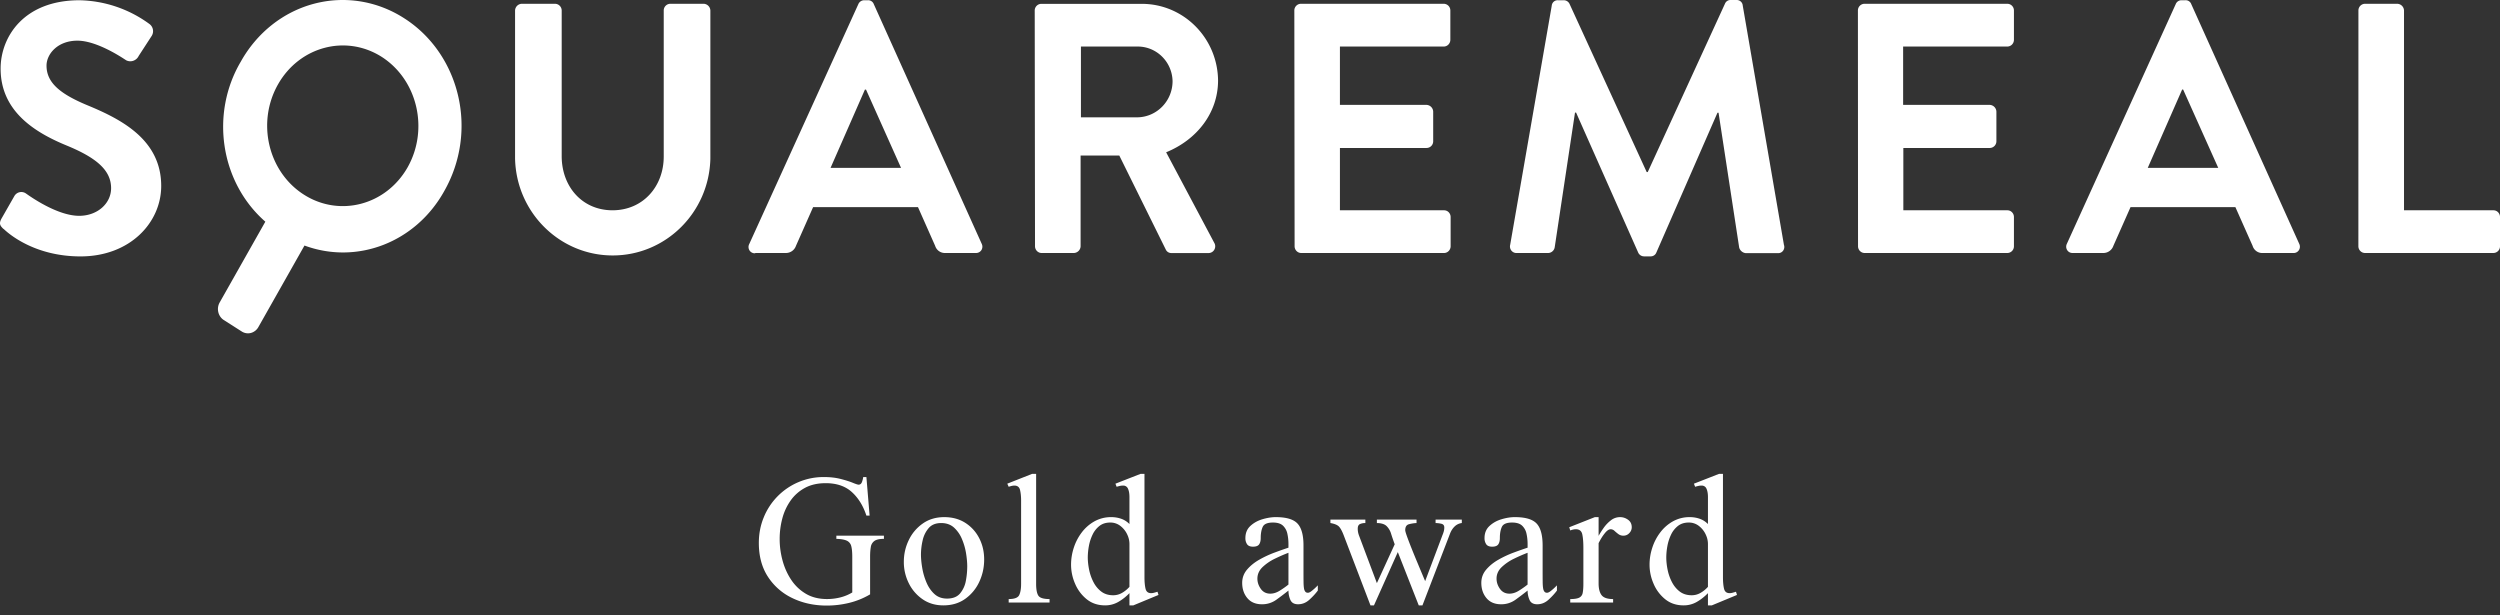 <svg xmlns="http://www.w3.org/2000/svg" width="195" height="48" viewBox="0 0 195 48"><rect x="0" y="0" width="195" height="48" fill="#333333" stroke="none"/><path d="M31.777 13.08c-1.697 2.945-5.32 3.877-8.1 2.084s-3.67-5.636-1.987-8.591c1.681-2.955 5.3-3.91 8.09-2.133 2.797 1.802 3.691 5.668 1.997 8.64m-.275-11.672C29.394.06 26.866-.34 24.478.296s-4.436 2.258-5.692 4.505c-2.411 4.081-1.594 9.427 1.91 12.49l-3.565 6.306c-.263.472-.118 1.081.324 1.365l1.403.895a.9.9 0 0 0 .714.113.95.95 0 0 0 .58-.456l3.597-6.362c4.12 1.52 8.68-.254 10.898-4.24a10.3 10.3 0 0 0 1.084-7.45c-.591-2.536-2.114-4.716-4.23-6.054M.27 17.843C.812 18.37 2.84 20 6.281 20c3.858 0 6.293-2.636 6.293-5.496 0-3.584-3.063-5.176-5.715-6.276-2.218-.915-3.23-1.803-3.23-3.11 0-.889.85-1.946 2.41-1.946s3.583 1.39 3.8 1.528a.7.7 0 0 0 .558.04.73.73 0 0 0 .42-.376l1.019-1.57a.693.693 0 0 0-.17-.915A9.53 9.53 0 0 0 6.201.02C1.854.02.048 2.88.048 5.351c0 3.274 2.571 4.939 5.142 5.996 2.299.944 3.476 1.915 3.476 3.33 0 1.195-1.067 2.157-2.49 2.157-1.78 0-3.995-1.64-4.13-1.726a.626.626 0 0 0-.931.194l-.986 1.726c-.246.431-.106.582.14.832m39.906-5.487c.098 4.2 3.479 7.552 7.617 7.552s7.52-3.352 7.617-7.552V.821a.544.544 0 0 0-.519-.526h-2.6a.52.52 0 0 0-.519.526V12.21c0 2.329-1.614 4.192-3.994 4.192s-3.965-1.863-3.965-4.223V.821a.527.527 0 0 0-.522-.526h-2.597a.544.544 0 0 0-.518.526zm18.735 7.36h2.38a.825.825 0 0 0 .795-.557l1.338-3.02h8.18l1.339 3.02a.79.79 0 0 0 .794.557h2.38a.49.49 0 0 0 .429-.218.5.5 0 0 0 .034-.486L68.157.325a.47.47 0 0 0-.468-.306h-.272a.5.5 0 0 0-.467.306L58.443 19.03a.5.5 0 0 0 .02.505c.098.151.27.236.447.22m5.873-6.66 2.681-6.108h.085l2.733 6.108zm15.948 6.112c0 .29.232.527.518.527h2.516a.544.544 0 0 0 .522-.527v-7.078h3.017l3.638 7.359a.47.47 0 0 0 .425.25h2.872a.52.52 0 0 0 .476-.259.53.53 0 0 0-.008-.548l-3.748-7.053c2.38-.97 4.05-3.054 4.05-5.607C94.97 2.96 92.318.3 89.058.3h-7.831a.52.52 0 0 0-.519.526zm3.582-10.055V3.63h4.436c1.473.004 2.674 1.197 2.711 2.691.003 1.534-1.2 2.79-2.71 2.83zm16.666 10.055c0 .29.232.527.518.527h11.134a.5.5 0 0 0 .366-.155.53.53 0 0 0 .152-.372V16.93a.53.53 0 0 0-.15-.374.5.5 0 0 0-.368-.153h-8.117v-4.861h6.757a.52.52 0 0 0 .518-.526V8.707a.544.544 0 0 0-.518-.526h-6.757V3.63h8.095a.5.5 0 0 0 .368-.156.53.53 0 0 0 .15-.375V.821a.52.52 0 0 0-.518-.526h-11.133a.52.52 0 0 0-.518.526zm16.815-.112a.52.52 0 0 0 .097.454c.103.127.26.196.42.185h2.466a.534.534 0 0 0 .488-.432l1.585-10.52h.085l4.84 10.908a.5.5 0 0 0 .468.307h.488a.47.47 0 0 0 .468-.307l4.763-10.896h.085l1.61 10.521c.071.24.279.41.523.431h2.486a.47.47 0 0 0 .416-.192.49.49 0 0 0 .064-.459L135.934.434a.465.465 0 0 0-.493-.432h-.425a.46.46 0 0 0-.463.276l-6.03 13.144h-.08L122.42.295a.5.5 0 0 0-.467-.276h-.425a.46.46 0 0 0-.335.112.47.47 0 0 0-.158.32zm27.132.112c0 .29.232.527.518.527h11.125a.52.52 0 0 0 .518-.527V16.93a.53.53 0 0 0-.15-.374.5.5 0 0 0-.368-.153h-8.108v-4.861h6.757a.523.523 0 0 0 .501-.526V8.707a.544.544 0 0 0-.518-.526h-6.757V3.63h8.125c.138 0 .27-.056.368-.156a.53.53 0 0 0 .15-.375V.821a.52.52 0 0 0-.518-.526h-11.133a.52.52 0 0 0-.519.526zm16.742.527h2.384a.825.825 0 0 0 .79-.557l1.339-3.02h8.18l1.343 3.02a.78.78 0 0 0 .79.557h2.38a.48.48 0 0 0 .435-.214.5.5 0 0 0 .036-.49L170.92.325a.46.46 0 0 0-.463-.306h-.29a.48.48 0 0 0-.462.306l-8.495 18.704a.5.5 0 0 0 .033.484.48.48 0 0 0 .426.22m5.856-6.64 2.681-6.107h.08l2.737 6.108zm16.428 6.113c0 .29.232.527.518.527h10.012a.52.52 0 0 0 .518-.527V16.93a.53.53 0 0 0-.15-.374.5.5 0 0 0-.368-.153h-6.97V.822a.544.544 0 0 0-.522-.527h-2.516a.52.52 0 0 0-.518.526zM68.946 41.781v.25q-.516 0-.742.164a.7.7 0 0 0-.281.477q-.055.311-.055.758v2.93a6 6 0 0 1-1.629.663q-.863.211-1.754.211-1.469 0-2.672-.578a4.63 4.63 0 0 1-1.914-1.668q-.71-1.09-.71-2.636 0-1.071.386-2.004a5.04 5.04 0 0 1 2.695-2.738 5 5 0 0 1 2.004-.4q.727 0 1.301.15.574.147.938.296.363.15.457.149.195 0 .273-.235t.086-.36h.25l.25 3.009h-.25q-.375-1.15-1.137-1.84t-2.035-.691q-.938 0-1.613.363t-1.117.98a4.3 4.3 0 0 0-.653 1.399q-.21.78-.21 1.617 0 .836.222 1.664.223.828.676 1.512.453.683 1.148 1.093t1.649.41q.515 0 1.023-.124.508-.126.945-.391V43.43q0-.531-.078-.828a.63.63 0 0 0-.343-.426q-.267-.129-.82-.145v-.25zm7.819 1.859q0 .938-.387 1.755a3.34 3.34 0 0 1-1.098 1.32q-.71.504-1.703.504-.93 0-1.625-.485a3.25 3.25 0 0 1-1.074-1.257 3.7 3.7 0 0 1-.379-1.649q0-.906.387-1.703a3.3 3.3 0 0 1 1.094-1.293q.707-.495 1.668-.496.945 0 1.644.445.699.446 1.086 1.196t.387 1.664m-1.32.555q0-.468-.094-1.047a4.8 4.8 0 0 0-.325-1.117 2.5 2.5 0 0 0-.62-.886q-.391-.348-.993-.348-.64 0-.98.398a2.2 2.2 0 0 0-.469.965 5 5 0 0 0-.129 1.082q0 .46.098 1.047.097.585.328 1.133.23.547.62.906.392.36.985.36.68 0 1.02-.403a2.1 2.1 0 0 0 .45-.98 6 6 0 0 0 .108-1.11M81.865 47h-3.188v-.273q.672 0 .82-.309.15-.309.149-.879v-6.5q0-.469-.082-.816-.082-.348-.442-.348a1 1 0 0 0-.214.027q-.106.027-.23.067l-.11-.242 1.937-.766h.313v8.578q0 .648.172.918t.875.27zm8.498-.594-1.961.813h-.305v-.953q-.39.405-.863.68a2.03 2.03 0 0 1-1.035.273q-.844 0-1.438-.48a3.1 3.1 0 0 1-.906-1.212 3.7 3.7 0 0 1-.312-1.48q0-.672.214-1.328a4 4 0 0 1 .625-1.196 3.2 3.2 0 0 1 .993-.863 2.66 2.66 0 0 1 1.316-.324q.39 0 .754.125.364.124.652.414v-2.094q0-.414-.113-.66a.395.395 0 0 0-.387-.246q-.125 0-.246.027-.12.027-.254.067l-.094-.242 1.961-.766h.305v8.055q0 .547.082.898.083.351.434.352.117 0 .246-.036.128-.035.254-.074zm-2.266-.633v-3.335q0-.407-.195-.793a1.8 1.8 0 0 0-.531-.637 1.26 1.26 0 0 0-.774-.25q-.5 0-.84.265a1.9 1.9 0 0 0-.539.684 3.5 3.5 0 0 0-.285.887 5 5 0 0 0-.086.875q0 .446.102.957t.336.969q.234.456.613.746.379.288.926.289.382 0 .707-.192a2.3 2.3 0 0 0 .566-.465m14.693-.117v.407q-.267.36-.657.714-.39.356-.883.356-.453 0-.602-.344a1.8 1.8 0 0 1-.148-.726q-.469.374-.953.722a1.87 1.87 0 0 1-1.117.348q-.735 0-1.137-.48-.402-.481-.402-1.192 0-.586.382-1.035.383-.45.965-.778a8 8 0 0 1 1.196-.554q.613-.227 1.066-.375v-.266q0-.437-.086-.824a1.2 1.2 0 0 0-.344-.629q-.258-.242-.78-.242-.642 0-.798.34t-.156.87q0 .314-.125.493-.125.18-.477.18-.328 0-.46-.188a.82.82 0 0 1-.133-.484q0-.586.39-.946t.942-.523 1.035-.164q1.227 0 1.695.5.47.5.469 1.71v2.204q0 .273.004.613.003.34.035.52.015.133.086.242.07.11.219.11.11 0 .265-.118t.301-.254q.144-.136.207-.207m-2.29-.062v-2.477q-.477.18-1.043.453a3.8 3.8 0 0 0-.973.66q-.405.388-.406.903 0 .422.266.797.265.375.742.375.367 0 .746-.239.379-.237.668-.472m13.523-5.063v.266a.97.97 0 0 0-.563.27q-.226.222-.351.542l-2.157 5.61h-.289l-1.632-4.156-1.86 4.156h-.273l-2.086-5.461q-.172-.454-.352-.664t-.687-.297v-.266h2.726v.266a1 1 0 0 0-.414.078q-.18.078-.18.367 0 .258.094.516l1.399 3.726 1.39-3.03q-.164-.447-.28-.817a1.4 1.4 0 0 0-.352-.602q-.236-.23-.758-.238v-.266h3.093v.266q-.312.016-.597.094t-.285.468q0 .094.136.477.137.383.348.91.21.528.434 1.063a273 273 0 0 0 .636 1.52l1.344-3.571q.063-.15.106-.301a1.2 1.2 0 0 0 .043-.316q0-.243-.25-.293a2.2 2.2 0 0 0-.43-.051v-.266zm7.42 5.125v.407q-.266.36-.656.714-.39.356-.883.356-.453 0-.602-.344a1.8 1.8 0 0 1-.148-.726q-.469.374-.953.722a1.87 1.87 0 0 1-1.118.348q-.734 0-1.136-.48-.403-.481-.403-1.192 0-.586.383-1.035.383-.45.965-.778a8 8 0 0 1 1.195-.554 31 31 0 0 1 1.067-.375v-.266q0-.437-.086-.824a1.2 1.2 0 0 0-.344-.629q-.258-.242-.781-.242-.64 0-.797.34-.156.34-.156.87 0 .314-.125.493-.125.18-.477.18-.328 0-.46-.188a.82.82 0 0 1-.134-.484q0-.586.391-.946.39-.36.941-.523.552-.165 1.036-.164 1.225 0 1.695.5.468.5.469 1.71v2.204q0 .273.004.613.003.34.035.52.015.133.086.242.07.11.218.11.11 0 .266-.118t.3-.254.208-.207m-2.29-.062v-2.477q-.476.18-1.042.453a3.8 3.8 0 0 0-.973.66q-.406.388-.406.903 0 .422.266.797.265.375.742.375.367 0 .746-.239.378-.237.668-.472m8.123-4.469a.64.64 0 0 1-.191.457.6.6 0 0 1-.457.2.64.64 0 0 1-.399-.126 4 4 0 0 1-.3-.25.44.44 0 0 0-.301-.125q-.204 0-.457.317-.255.315-.48.77V45.5q0 .617.233.922.235.305.899.305V47h-3.344v-.273q.484 0 .7-.11a.5.5 0 0 0 .269-.367q.055-.258.055-.71v-2.798q0-.672-.086-1.066-.087-.395-.5-.395-.195 0-.438.094l-.078-.25 2-.79h.29v1.462q.163-.297.405-.637.243-.339.563-.582a1.14 1.14 0 0 1 .703-.242q.344 0 .629.207t.285.582m8.209 5.281-1.96.813h-.305v-.953q-.39.405-.864.68a2.03 2.03 0 0 1-1.035.273q-.843 0-1.437-.48a3.1 3.1 0 0 1-.907-1.212 3.7 3.7 0 0 1-.312-1.48q0-.672.215-1.328a4 4 0 0 1 .625-1.196 3.2 3.2 0 0 1 .992-.863 2.66 2.66 0 0 1 1.316-.324q.39 0 .754.125.363.124.653.414v-2.094q0-.414-.114-.66a.395.395 0 0 0-.386-.246q-.126 0-.246.027-.122.027-.254.067l-.094-.242 1.96-.766h.305v8.055q0 .547.083.898.082.351.433.352.117 0 .246-.036t.254-.074zm-2.265-.633v-3.335q0-.407-.196-.793a1.8 1.8 0 0 0-.53-.637 1.26 1.26 0 0 0-.774-.25q-.501 0-.84.265a1.9 1.9 0 0 0-.54.684 3.5 3.5 0 0 0-.284.887 5 5 0 0 0-.086.875q0 .446.101.957t.336.969q.234.456.613.746.38.288.926.289.383 0 .707-.192a2.3 2.3 0 0 0 .567-.465" fill="#FFF"/></svg>